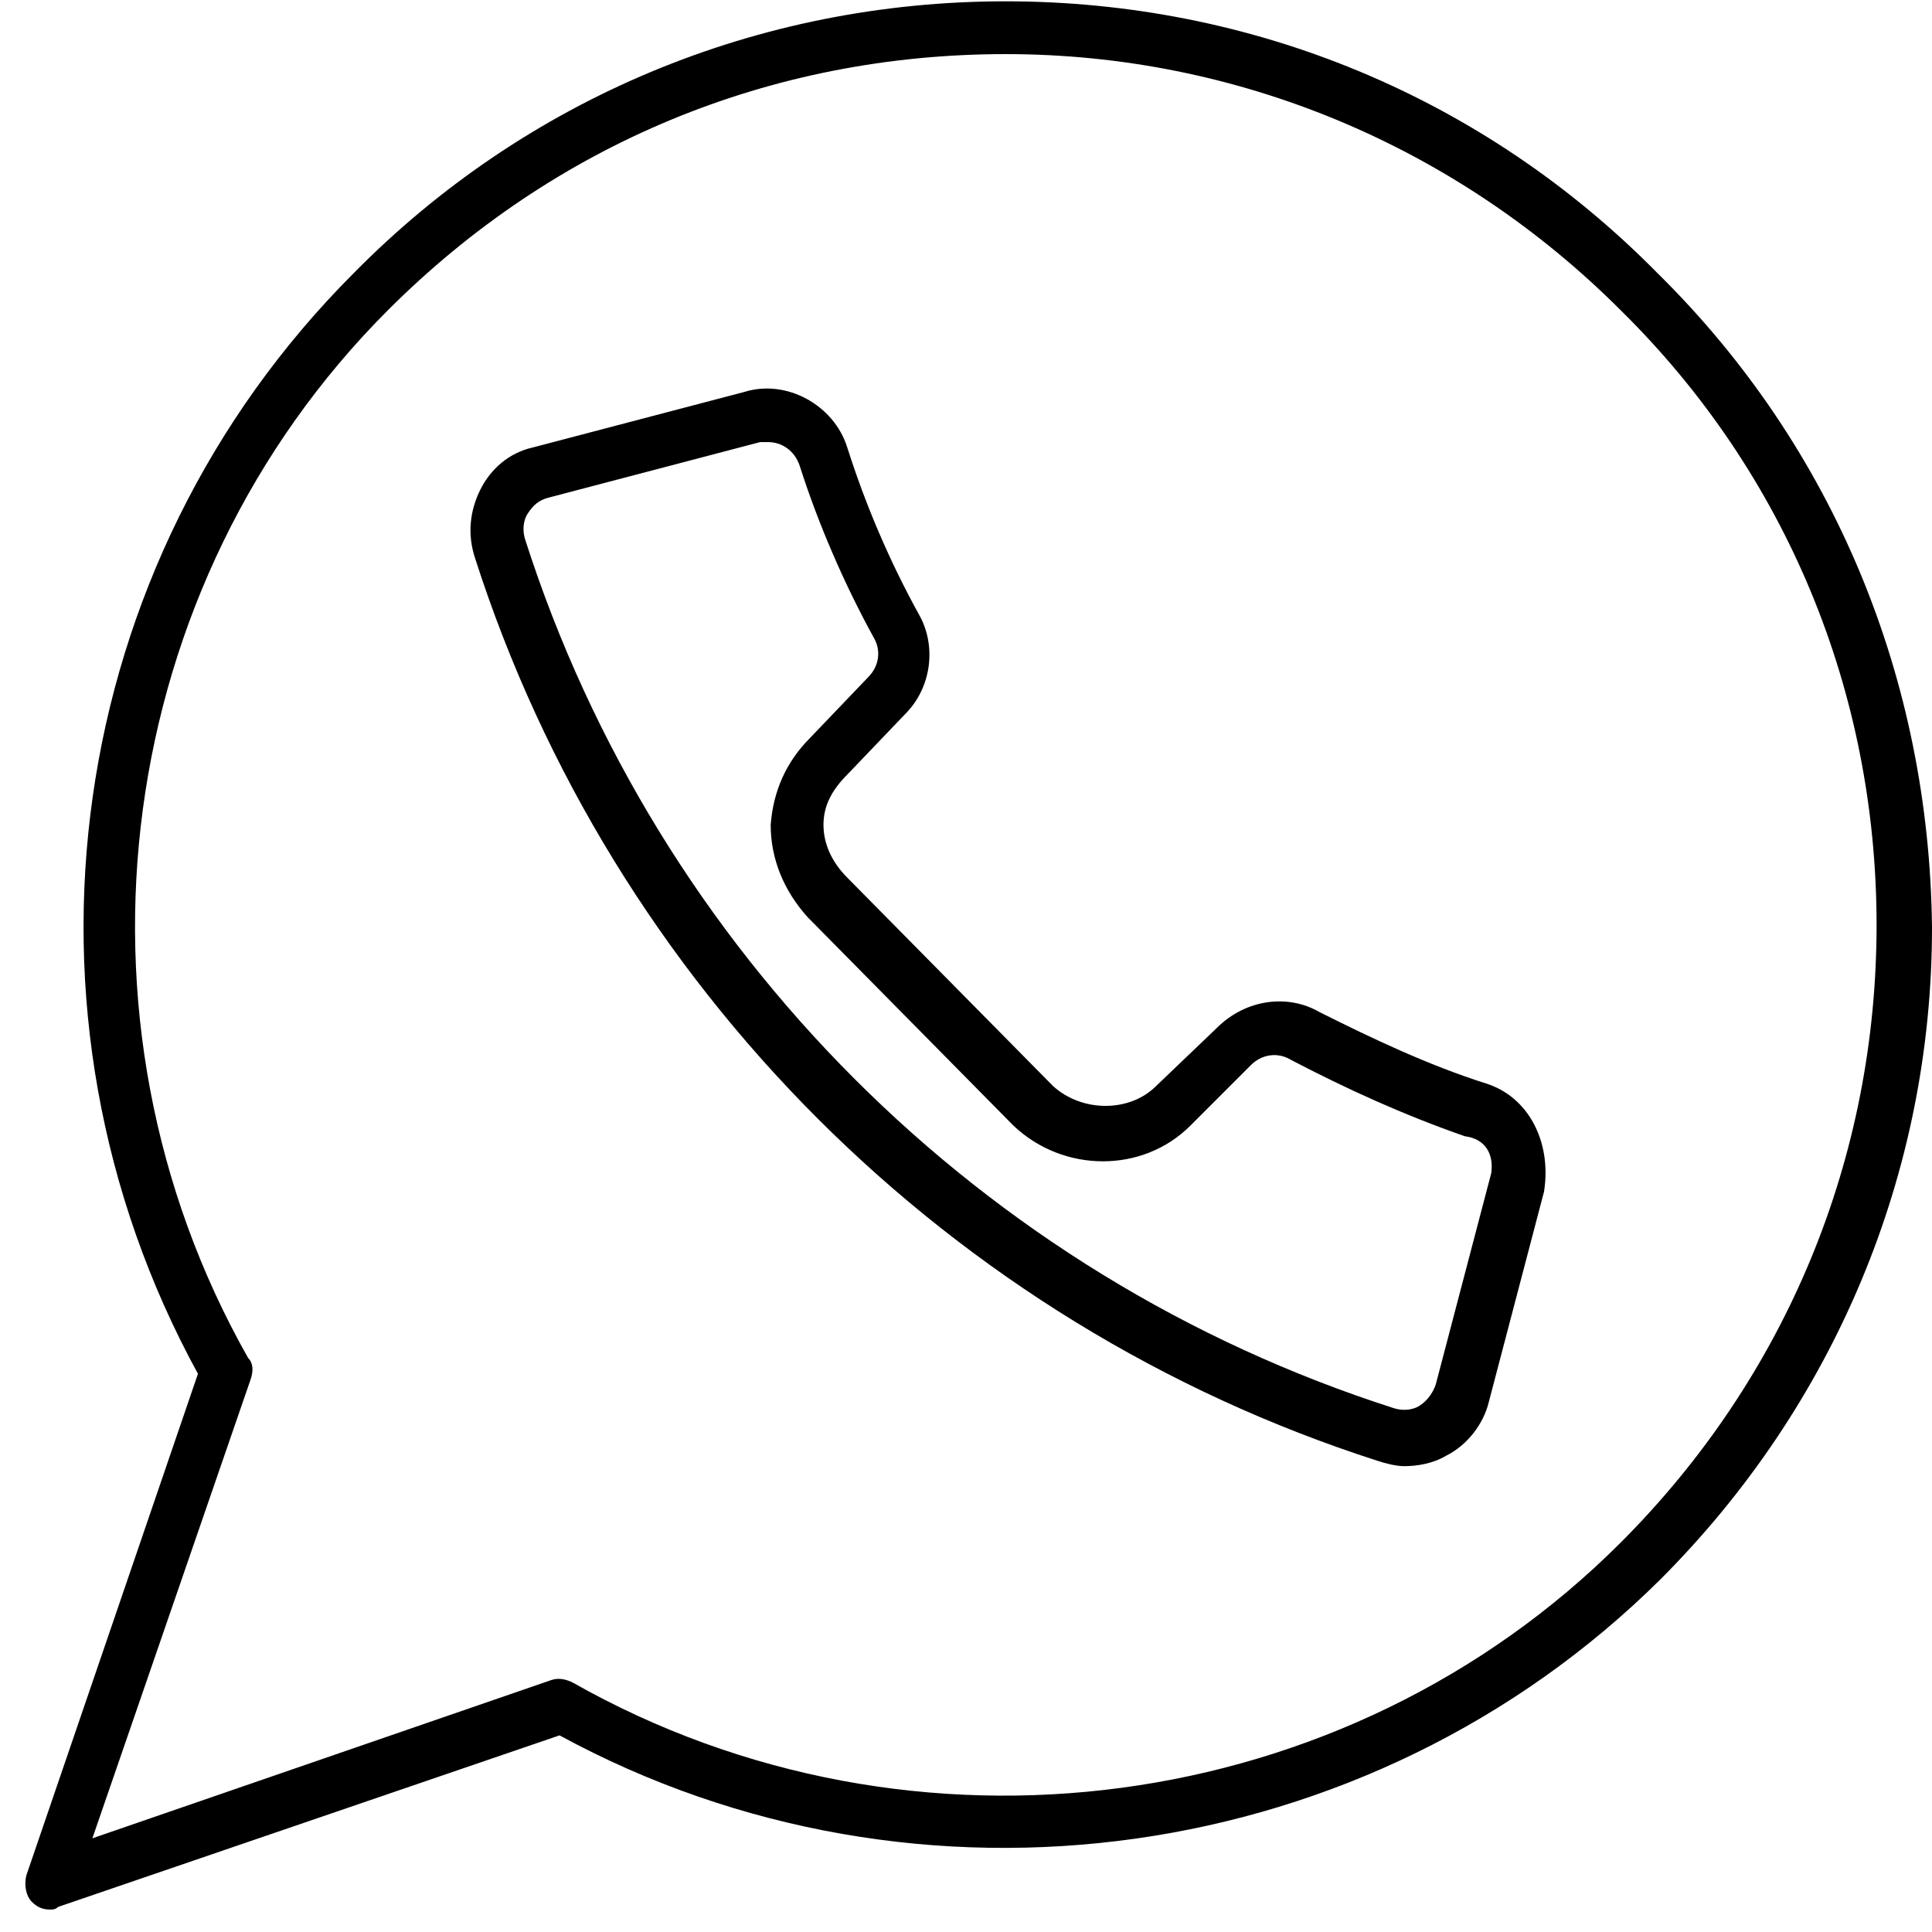 <?xml version="1.0" encoding="UTF-8"?>
<!DOCTYPE svg PUBLIC '-//W3C//DTD SVG 1.0//EN'
          'http://www.w3.org/TR/2001/REC-SVG-20010904/DTD/svg10.dtd'>
<svg height="73" preserveAspectRatio="xMidYMid meet" version="1.0" viewBox="3.0 3.9 73.2 73.1" width="73" xmlns="http://www.w3.org/2000/svg" xmlns:xlink="http://www.w3.org/1999/xlink" zoomAndPan="magnify"
><g id="change1_1"
  ><path d="M65.8,14.2C59.2,7.5,50.4,3.9,41.1,3.9c-9.4,0-18.2,3.7-24.7,10.3c-11,11-13.4,28-5.9,41.7l-6.5,19c-0.1,0.4,0,0.8,0.2,1 c0.2,0.2,0.4,0.3,0.7,0.3c0.1,0,0.2,0,0.3-0.1l19-6.5c13.6,7.4,30.7,5,41.7-5.9c6.6-6.6,10.3-15.4,10.3-24.7 C76.1,29.6,72.5,20.8,65.8,14.2z M64.4,62.3C54,72.7,37.6,74.9,24.7,67.6c-0.2-0.1-0.5-0.2-0.8-0.1l-17.4,6l6-17.4 c0.1-0.3,0.1-0.6-0.1-0.8C5.1,42.4,7.3,26,17.7,15.6C24,9.3,32.2,5.9,41.1,5.9c8.8,0,17.1,3.5,23.3,9.7c0,0,0,0,0,0 c6.3,6.2,9.7,14.5,9.7,23.3S70.7,56,64.4,62.3z"
    /><path d="M59.3,44.9c-2.2-0.7-4.3-1.7-6.3-2.7c-1.2-0.7-2.8-0.5-3.9,0.6L46.8,45c-1,1-2.8,1-3.9,0l-7.8-7.9c-0.6-0.6-0.9-1.3-0.9-2 c0-0.7,0.3-1.3,0.9-1.9l2.2-2.3c1-1,1.2-2.6,0.5-3.8c-1.1-2-2-4.1-2.7-6.3c-0.5-1.6-2.3-2.6-3.9-2.1l-8,2.1c-0.9,0.2-1.6,0.8-2,1.6 c-0.4,0.8-0.5,1.7-0.2,2.6c5.2,16.2,18,29,34.2,34.2c0.3,0.1,0.7,0.2,1,0.2c0.5,0,1.1-0.1,1.6-0.4c0.8-0.4,1.4-1.2,1.6-2l2.1-8 C61.8,47.1,60.9,45.4,59.3,44.9z M59.5,48.3l-2.1,8c-0.1,0.3-0.3,0.6-0.6,0.8c-0.3,0.2-0.7,0.2-1,0.1c-15.6-5-27.9-17.3-32.9-32.9 c-0.1-0.3-0.1-0.7,0.1-1c0.2-0.3,0.4-0.5,0.8-0.6l8-2.1c0.1,0,0.2,0,0.3,0c0.5,0,1,0.3,1.2,0.9C34,23.7,35,26,36.1,28 c0.3,0.5,0.2,1.1-0.2,1.5l-2.2,2.3c-0.9,0.9-1.4,2-1.5,3.3c0,1.3,0.5,2.5,1.4,3.5l7.8,7.9c1.9,1.8,4.9,1.8,6.7,0l2.3-2.3 c0.4-0.4,1-0.5,1.5-0.2c2.1,1.1,4.3,2.1,6.6,2.9C59.3,47,59.6,47.6,59.5,48.3z"
  /></g
></svg
>
